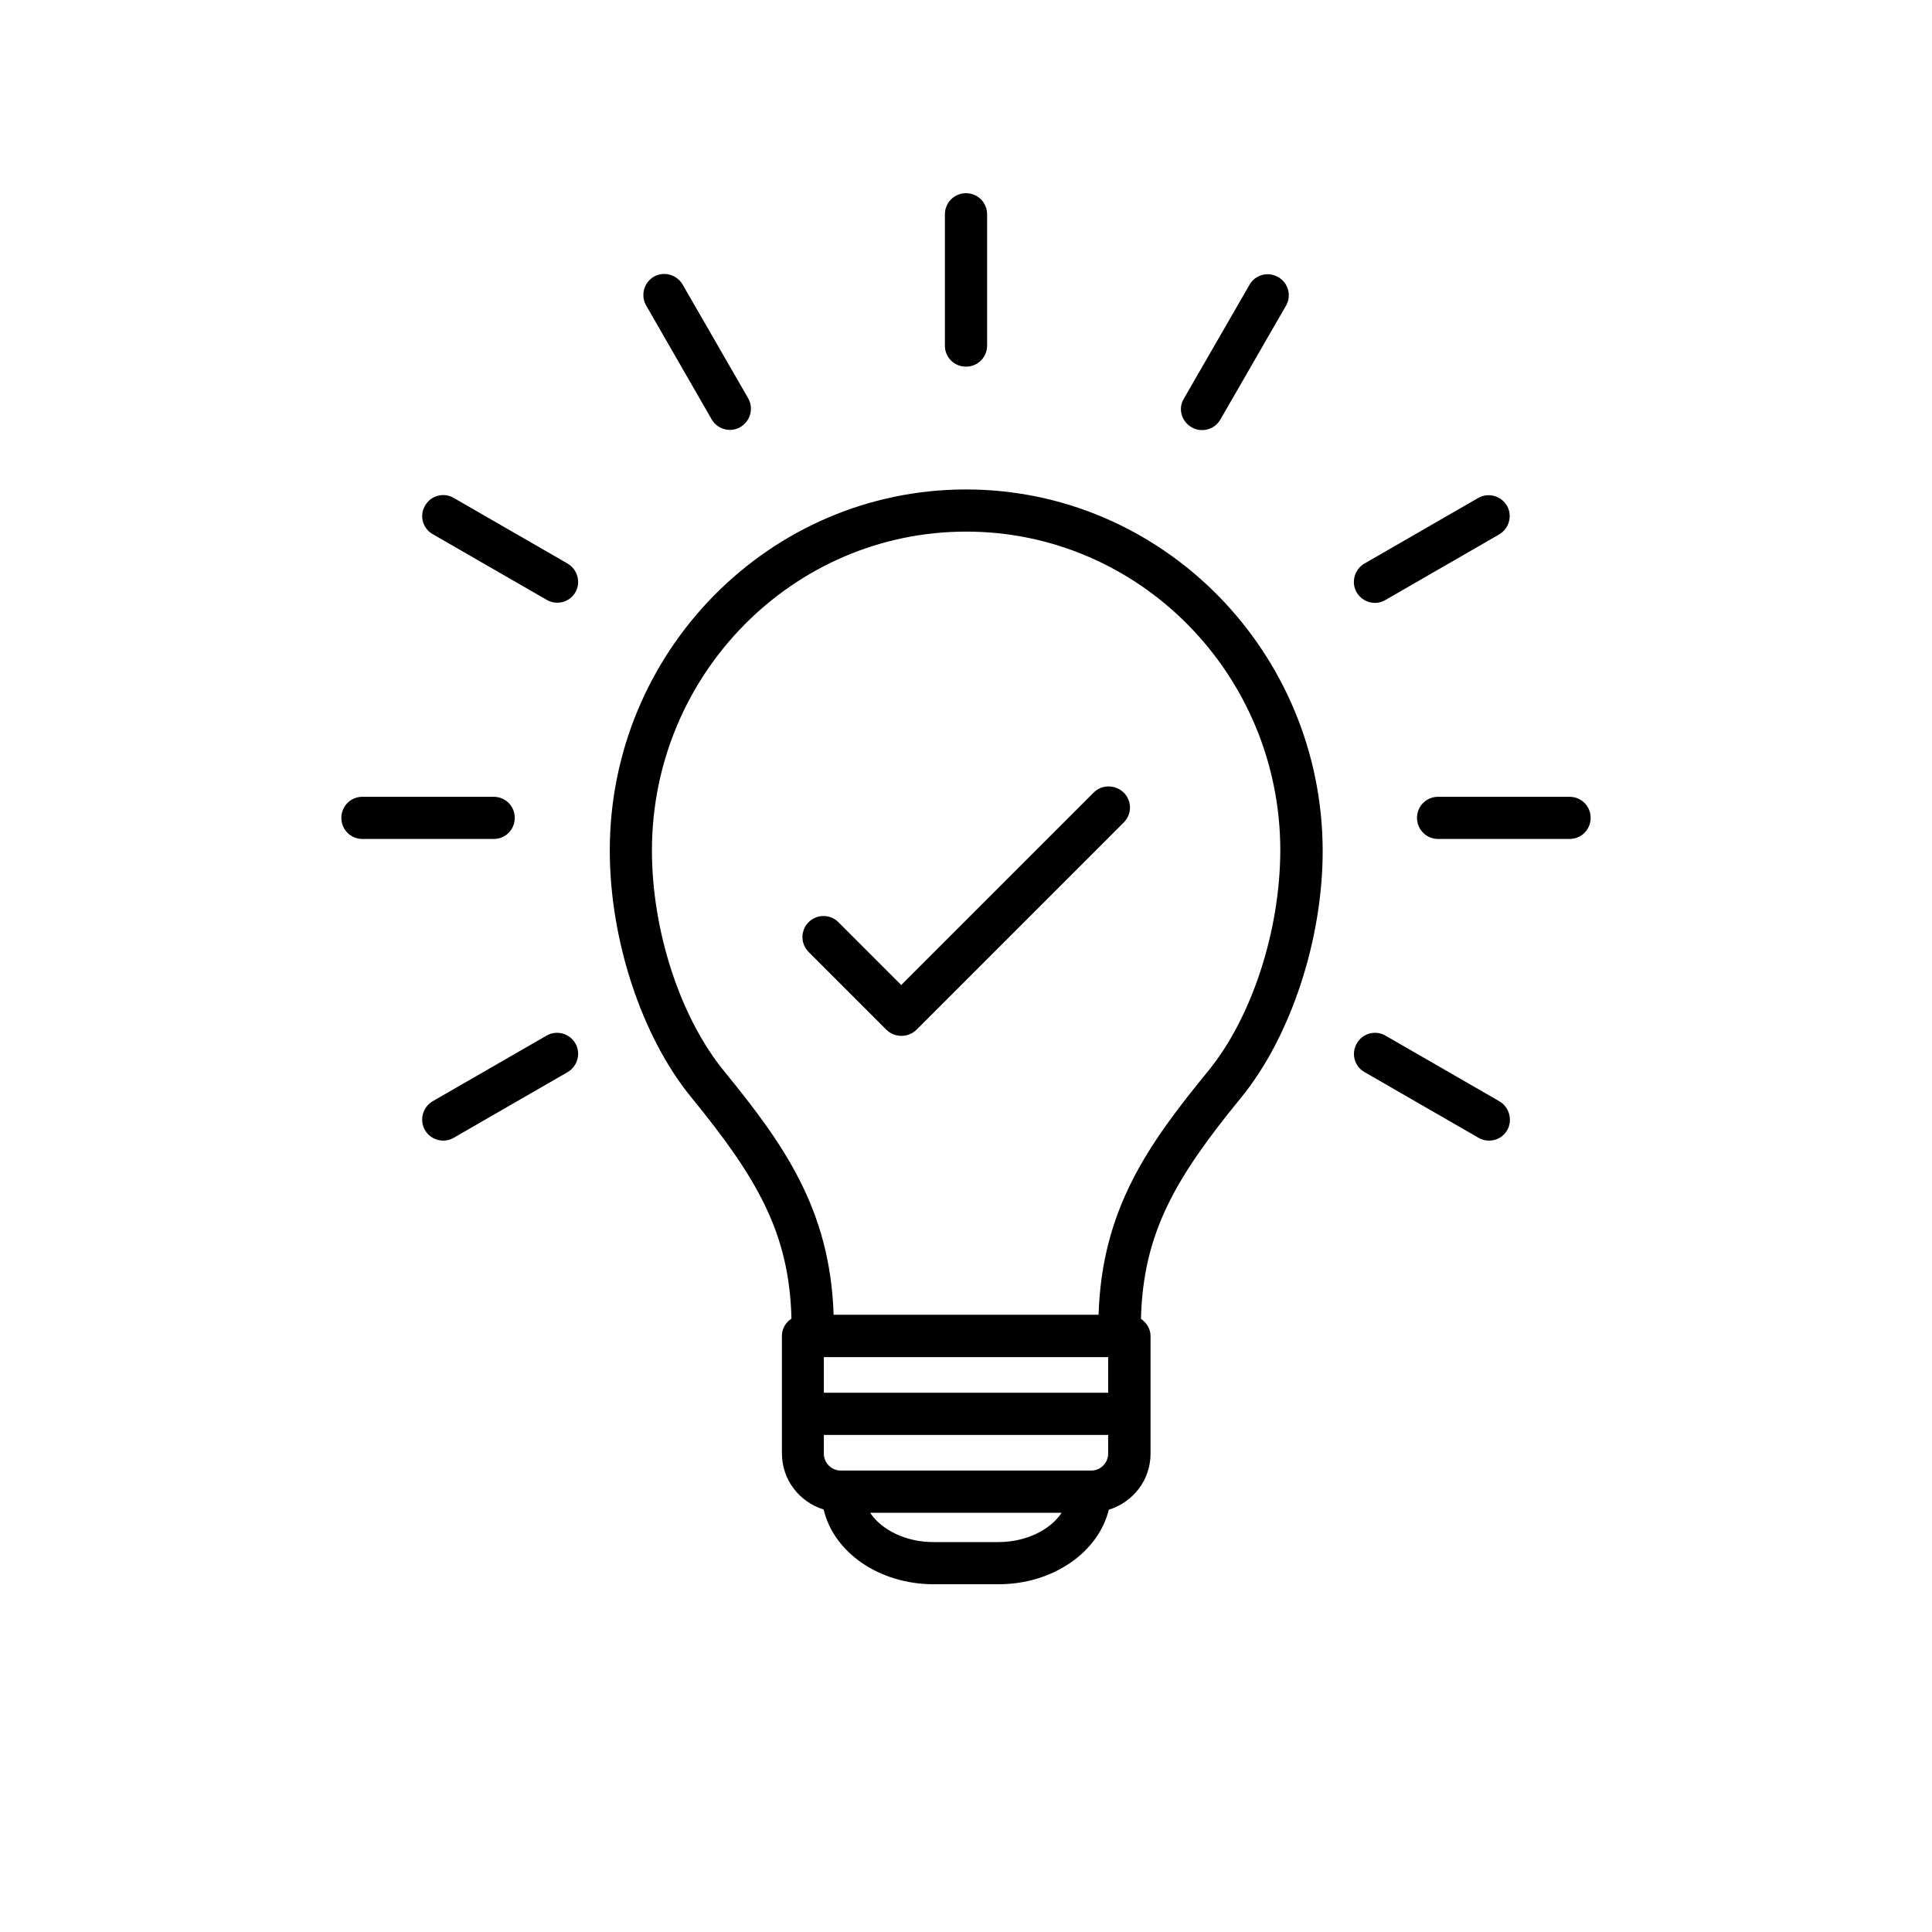 <svg xmlns="http://www.w3.org/2000/svg" width="50" height="50" viewBox="0 0 50 50" fill="none"><path d="M25 12.667C19.915 12.667 15.781 16.858 15.781 22.01C15.781 24.328 16.608 26.836 17.896 28.406C19.594 30.487 20.427 31.904 20.483 34.126C20.337 34.222 20.236 34.38 20.236 34.571V37.614C20.236 38.3 20.691 38.874 21.316 39.065C21.574 40.173 22.75 41 24.162 41H25.844C27.25 41 28.426 40.173 28.696 39.071C29.32 38.88 29.776 38.306 29.776 37.62V34.576C29.776 34.391 29.674 34.233 29.528 34.132C29.584 31.916 30.411 30.493 32.116 28.411C33.398 26.842 34.231 24.333 34.231 22.016C34.219 16.863 30.085 12.667 25 12.667ZM28.679 36.044H21.321V35.122H28.679V36.044ZM28.24 38.058H21.76C21.518 38.058 21.321 37.861 21.321 37.62V37.136H28.679V37.62C28.679 37.861 28.482 38.058 28.24 38.058ZM25.838 39.909H24.156C23.442 39.909 22.812 39.594 22.519 39.15H27.475C27.183 39.594 26.552 39.909 25.838 39.909ZM31.266 27.72C29.714 29.615 28.516 31.297 28.431 34.025H21.574C21.484 31.297 20.286 29.615 18.739 27.72C17.603 26.33 16.872 24.091 16.872 22.01C16.872 17.459 20.517 13.758 25.006 13.758C29.489 13.758 33.134 17.459 33.134 22.01C33.128 24.097 32.397 26.336 31.266 27.72Z" fill="black"></path><path d="M25 9.489C25.304 9.489 25.546 9.247 25.546 8.943V5.546C25.546 5.242 25.304 5 25 5C24.696 5 24.454 5.242 24.454 5.546V8.949C24.454 9.247 24.696 9.489 25 9.489Z" fill="black"></path><path d="M18.419 10.855C18.52 11.03 18.706 11.126 18.891 11.126C18.981 11.126 19.077 11.103 19.161 11.052C19.42 10.9 19.51 10.569 19.364 10.31L17.665 7.362C17.513 7.104 17.181 7.014 16.922 7.16C16.664 7.312 16.574 7.644 16.72 7.902L18.419 10.855Z" fill="black"></path><path d="M14.689 14.585L11.742 12.886C11.483 12.734 11.146 12.824 10.999 13.089C10.848 13.342 10.938 13.679 11.202 13.826L14.149 15.524C14.234 15.575 14.329 15.598 14.419 15.598C14.611 15.598 14.791 15.502 14.892 15.328C15.038 15.069 14.948 14.737 14.689 14.585Z" fill="black"></path><path d="M13.322 21.166C13.322 20.863 13.081 20.621 12.777 20.621H9.379C9.076 20.621 8.834 20.863 8.834 21.166C8.834 21.47 9.076 21.712 9.379 21.712H12.783C13.081 21.712 13.322 21.47 13.322 21.166Z" fill="black"></path><path d="M14.144 26.802L11.196 28.501C10.938 28.653 10.848 28.991 10.999 29.249C11.101 29.424 11.286 29.519 11.472 29.519C11.562 29.519 11.658 29.497 11.742 29.446L14.689 27.747C14.948 27.596 15.038 27.264 14.892 27.005C14.74 26.741 14.402 26.651 14.144 26.802Z" fill="black"></path><path d="M38.804 28.501L35.856 26.802C35.598 26.651 35.26 26.741 35.114 27.005C34.962 27.264 35.052 27.601 35.316 27.747L38.264 29.446C38.348 29.497 38.444 29.519 38.534 29.519C38.725 29.519 38.905 29.424 39.006 29.249C39.153 28.991 39.063 28.653 38.804 28.501Z" fill="black"></path><path d="M40.621 20.621H37.218C36.914 20.621 36.672 20.863 36.672 21.166C36.672 21.47 36.914 21.712 37.218 21.712H40.621C40.924 21.712 41.166 21.47 41.166 21.166C41.166 20.863 40.924 20.621 40.621 20.621Z" fill="black"></path><path d="M35.581 15.603C35.671 15.603 35.766 15.581 35.851 15.53L38.798 13.831C39.057 13.679 39.147 13.348 39.001 13.089C38.849 12.83 38.517 12.74 38.258 12.886L35.311 14.585C35.052 14.737 34.962 15.069 35.108 15.328C35.209 15.502 35.395 15.603 35.581 15.603Z" fill="black"></path><path d="M30.839 11.058C30.923 11.109 31.019 11.131 31.109 11.131C31.3 11.131 31.48 11.036 31.581 10.861L33.28 7.914C33.432 7.655 33.342 7.317 33.078 7.171C32.819 7.019 32.481 7.109 32.335 7.374L30.636 10.321C30.484 10.574 30.574 10.906 30.839 11.058Z" fill="black"></path><path d="M28.308 20.508L23.324 25.492L21.698 23.866C21.484 23.653 21.141 23.653 20.927 23.866C20.714 24.08 20.714 24.423 20.927 24.637L22.941 26.651C23.043 26.752 23.183 26.808 23.329 26.808C23.476 26.808 23.611 26.752 23.718 26.651L29.084 21.284C29.297 21.071 29.297 20.728 29.084 20.514C28.864 20.3 28.516 20.3 28.308 20.508Z" fill="black"></path></svg>